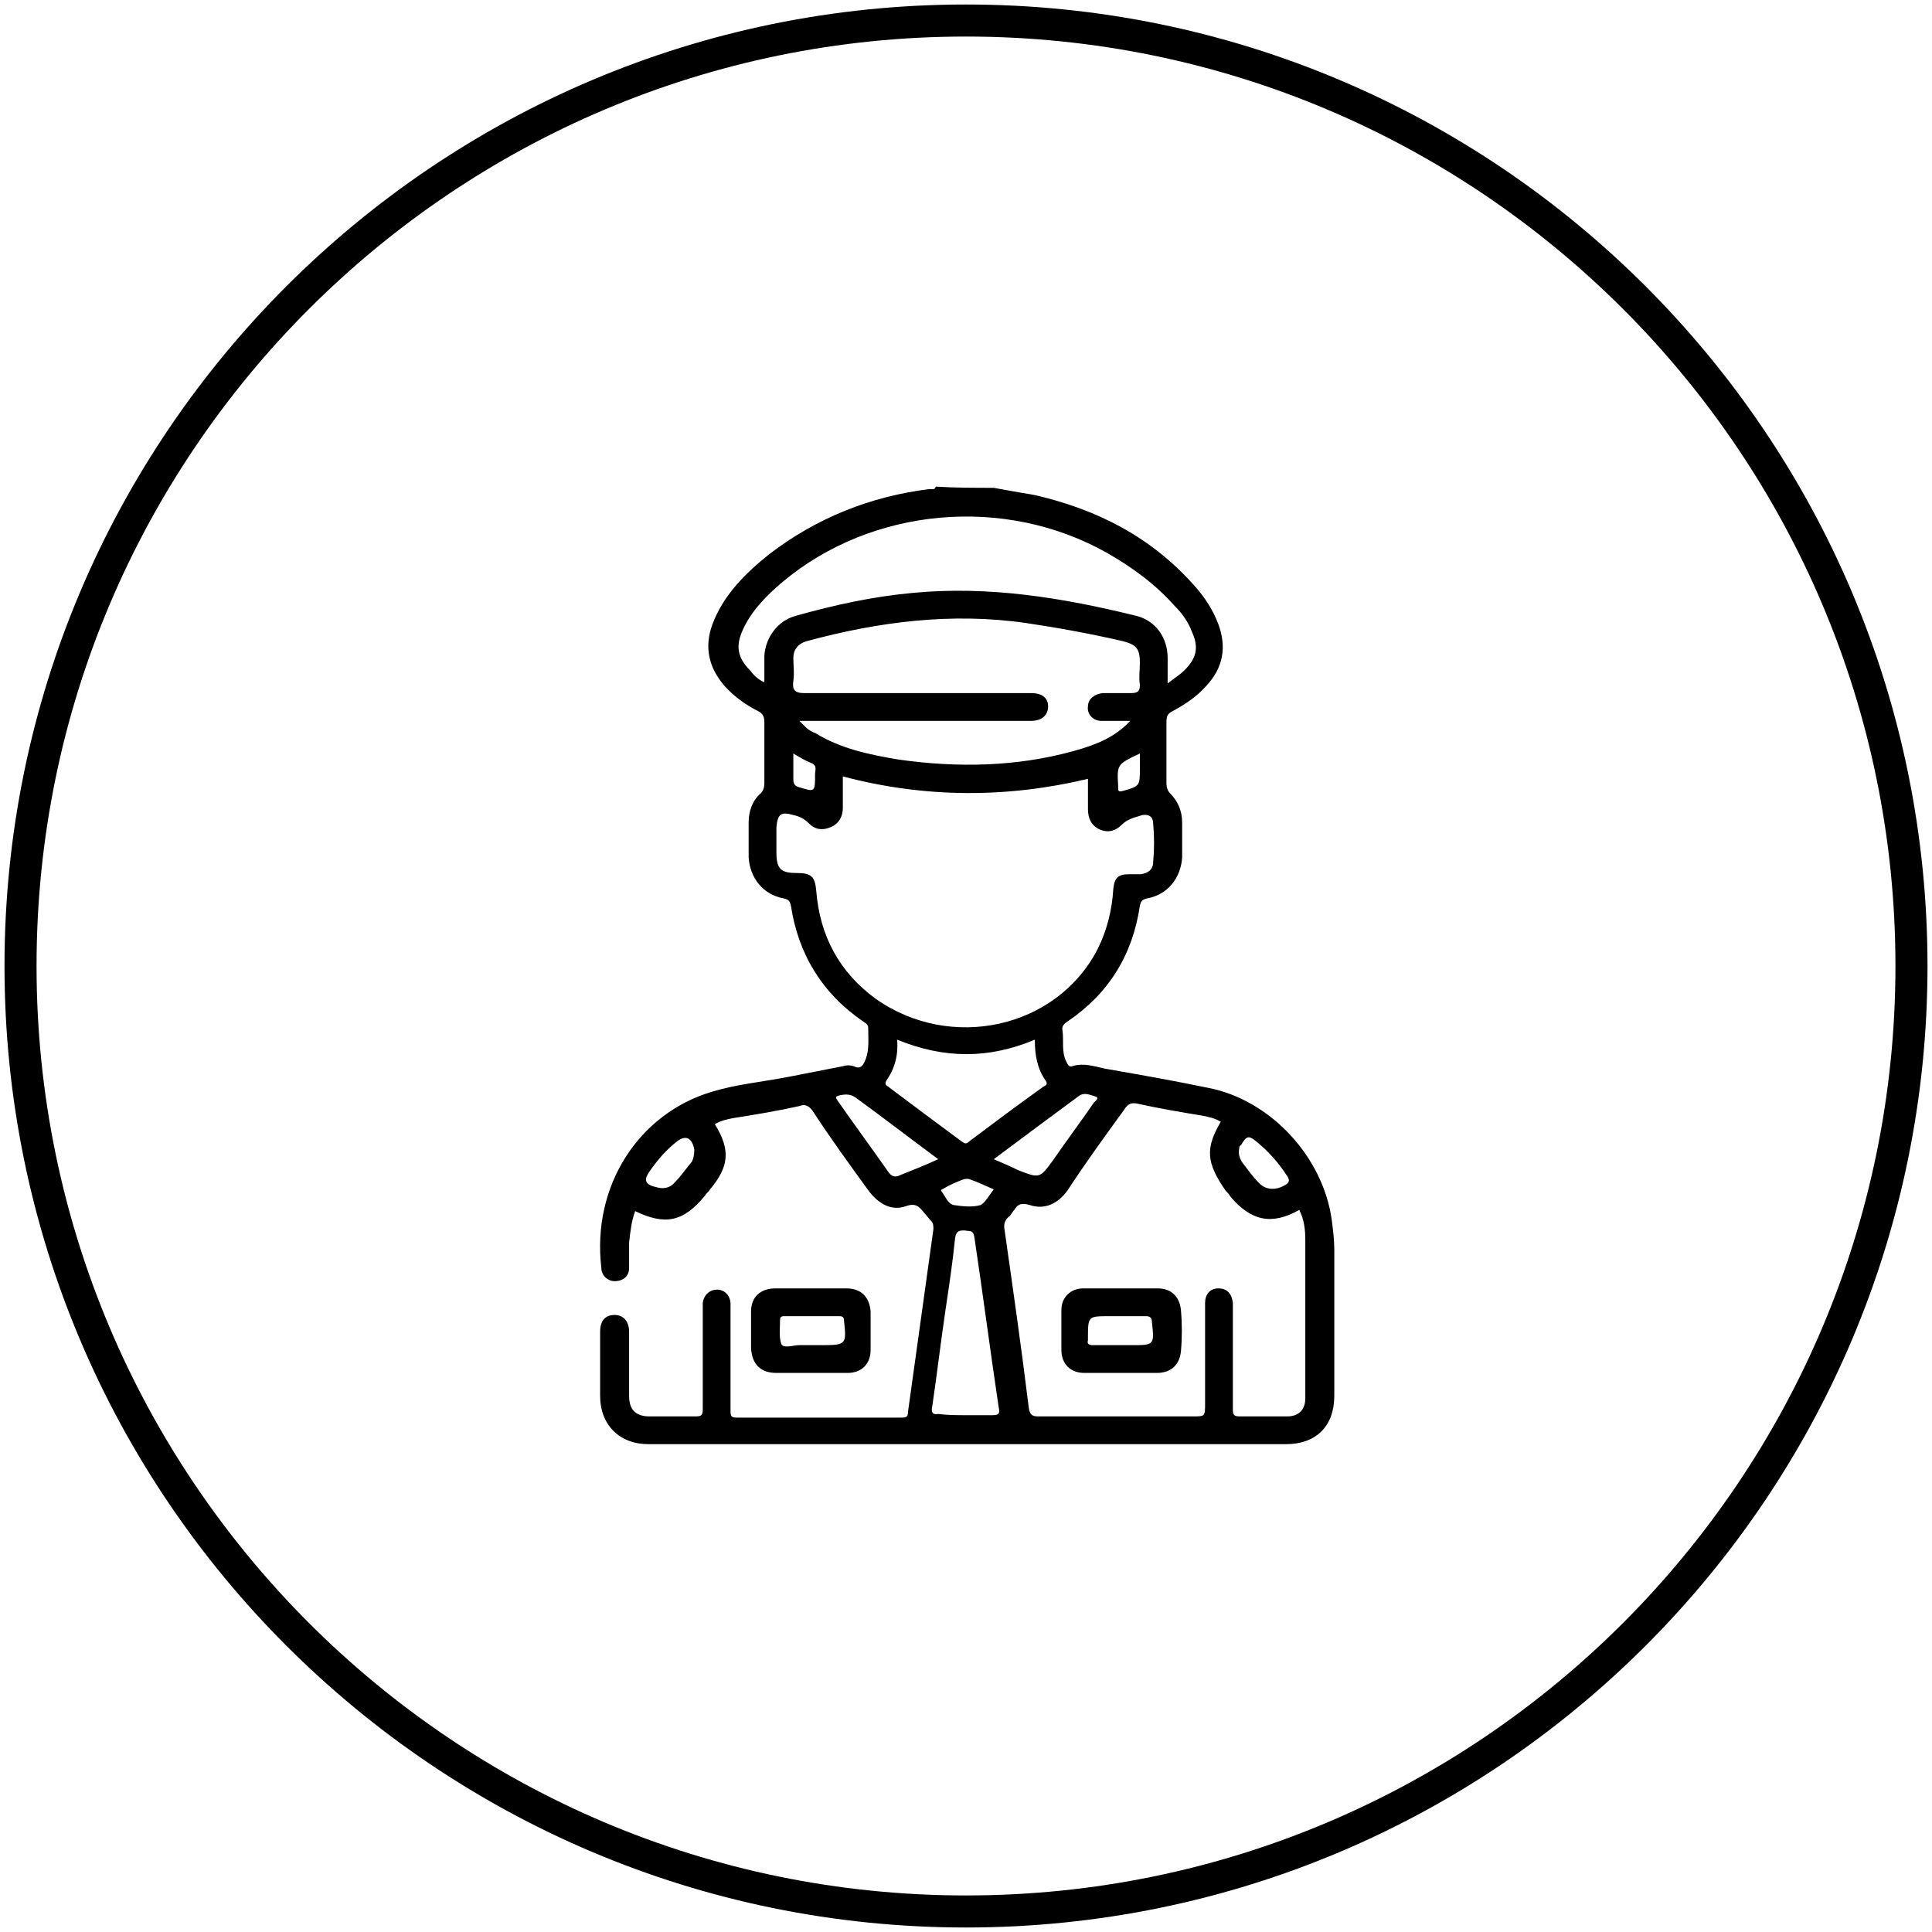 <?xml version="1.0" encoding="utf-8"?>
<!-- Generator: Adobe Illustrator 27.0.0, SVG Export Plug-In . SVG Version: 6.00 Build 0)  -->
<svg version="1.1" id="Layer_1" xmlns="http://www.w3.org/2000/svg" xmlns:xlink="http://www.w3.org/1999/xlink" x="0px" y="0px"
	 viewBox="0 0 160 160" style="enable-background:new 0 0 160 160;" xml:space="preserve">
<style type="text/css">
	.st0{fill:none;stroke:#000000;stroke-width:2.654;}
	.st1{fill:#000000;}
	.st2{fill:#000000;}
</style>
<g>
	<g>
		<path class="st0" d="M158.3,80c0,43.2-35.1,78.3-78.3,78.3S1.7,123.2,1.7,80S36.8,1.7,80,1.7S158.3,36.8,158.3,80z"/>
	</g>
</g>
<path class="st1" d="M-237.1,46.3l1.4-0.7c-3.7-5.7-5.8-12.6-5.8-19.9c0-20.4,16.5-36.9,36.9-36.9s36.9,16.5,36.9,36.9
	c0,8.6-2.9,16.5-7.9,22.8c-0.2,0.1,0.4-0.2,0.9-0.4c1.7-0.8,3.4-1.7,5-2.8c1.8-1.2,3.5-2.5,4.9-3.8v3.9c-1,0.8-2.1,1.6-3.3,2.4
	c-10.7,7.1-23,8.7-36,1.5c-11.9-6.7-23.8-5.2-34.9,1.4c-2.1,1.3-4,2.6-5.6,3.9c0,0,0-3.7,0-3.7c1.3-0.9,2.7-1.9,4.2-2.8
	c1-0.6,2-1.1,3-1.6C-237.3,46.4-237.1,46.3-237.1,46.3L-237.1,46.3z M-221.4,42c-0.5,0,0.4,0,1.3,0c5.8-0.1,11.7,1.4,17.6,4.7
	c0.1,0,0.2,0.1,0.3,0.2c6.2-5,11.3-11.6,14.6-19.5c-5.1-1.9-10.6-3-16.3-3.1C-208.3,31.8-214.4,37.7-221.4,42L-221.4,42z
	 M-181.1,50.3c3.6-3.5,6.5-7.7,8.3-12.5c0.3-0.8,0.6-1.8,0.5-1.4c-3.7-3.3-7.9-6-12.4-8c-3.3,7.9-8.3,14.6-14.4,19.8
	c0,0-0.1,0-0.1,0c5.7,2.6,11.3,3.2,16.6,2.4C-181.8,50.5-180.8,50.3-181.1,50.3L-181.1,50.3z M-204.8,62.7h0.2h0.2H-204.8z
	 M-230.3,3.6c0.2-0.2-0.9,1-1.6,2c-4.2,5.7-6.7,12.6-6.7,20.2c0,5.5,1.3,10.6,3.6,15.2c0.7,1.4,2,3.4,1.8,3.2
	c4.9-1.6,9.5-3.9,13.7-7C-227.1,27.2-230.6,15.3-230.3,3.6L-230.3,3.6z M-227.1,0.3c-1.1,12.1,2.2,24.7,10,35
	c4.2-3.4,7.8-7.6,10.7-12.5c-5.3-9.5-7.3-20-6.3-30c0.2-0.1-0.9,0.2-1.7,0.5c-3.9,1.2-7.5,3-10.7,5.5
	C-226.2-0.5-227.5,0.6-227.1,0.3L-227.1,0.3z M-174.1,10.7c0.1,0.2-0.8-1.6-1.4-2.6c-6-9.8-16.7-16.3-29-16.3c-0.9,0-1.9,0-2.8,0.1
	c-1,0.1-2.5,0.3-2.3,0.3c-0.4,3.5-0.4,7-0.1,10.6C-196.8,1-184.3,4.1-174.1,10.7L-174.1,10.7z M-172,15.9
	c-10.2-8-23.5-11.9-37.2-10.2c0.9,5.3,2.7,10.6,5.5,15.6c12.3,0.2,23.5,4.7,32.3,12c-0.1,0.2,0.3-1.4,0.5-2.4
	c0.3-1.7,0.4-3.4,0.4-5.2c0-2.8-0.3-5.5-1-8.2C-171.9,16.4-172.2,15.2-172,15.9L-172,15.9z M-235.7,54.5c10.6-4.9,22-5.4,33.2,1
	c10.3,5.8,20,5.5,28.8,1v3.3c-9.3,4.2-19.6,4.3-30.3-1.7c-10.8-6.1-21.6-5.4-31.8-0.3V54.5z"/>
<g>
	<path class="st2" d="M82.3,40.4c1.1,0.2,2.2,0.4,3.4,0.6c5.2,1.2,9.7,3.5,13.3,7.6c0.8,0.9,1.5,2,1.9,3.1c0.7,1.9,0.4,3.6-1,5.1
		c-0.8,0.9-1.7,1.5-2.8,2.1c-0.4,0.2-0.5,0.4-0.5,0.9c0,1.7,0,3.4,0,5.1c0,0.3,0.1,0.6,0.3,0.8c0.6,0.6,1,1.4,1,2.4c0,1,0,2,0,2.9
		c-0.1,1.7-1.2,3.1-2.9,3.4c-0.4,0.1-0.5,0.2-0.6,0.6c-0.6,4.1-2.6,7.3-6,9.6c-0.3,0.2-0.5,0.4-0.4,0.8c0.1,0.8-0.1,1.7,0.3,2.5
		c0.1,0.2,0.2,0.5,0.5,0.4c0.9-0.3,1.8,0,2.7,0.2c2.9,0.5,5.7,1,8.6,1.6c5.1,1,9.5,5.7,10.2,11c0.1,0.8,0.2,1.6,0.2,2.4
		c0,4,0,8,0,12.1c0,2.5-1.5,4-4,4c-17.6,0-35.2,0-52.8,0c-2.4,0-4-1.6-4-4c0-1.8,0-3.5,0-5.3c0-0.9,0.4-1.4,1.2-1.4
		c0.7,0,1.2,0.5,1.2,1.4c0,1.8,0,3.5,0,5.3c0,1.1,0.5,1.7,1.7,1.7c1.3,0,2.5,0,3.8,0c0.5,0,0.6-0.1,0.6-0.6c0-2.7,0-5.5,0-8.2
		c0-0.2,0-0.4,0-0.6c0.1-0.7,0.6-1.1,1.2-1.1c0.6,0,1.1,0.5,1.1,1.2c0,2.3,0,4.6,0,6.9c0,0.7,0,1.3,0,2c0,0.4,0.1,0.5,0.5,0.5
		c4.6,0,9.1,0,13.7,0c0.4,0,0.5-0.1,0.5-0.5c0.7-5,1.4-10.1,2.1-15.1c0-0.3,0-0.5-0.2-0.7c-0.2-0.2-0.4-0.5-0.6-0.7
		c-0.4-0.5-0.7-0.8-1.5-0.5c-1.2,0.4-2.2-0.2-3-1.2c-1.6-2.2-3.2-4.4-4.7-6.7c-0.3-0.4-0.6-0.6-1.1-0.4c-1.8,0.4-3.6,0.7-5.5,1
		c-0.5,0.1-1,0.2-1.5,0.5c1.3,2.1,1.2,3.5-0.4,5.4c-0.1,0.2-0.3,0.3-0.4,0.5c-1.8,2.2-3.3,2.5-5.8,1.3c-0.3,0.8-0.4,1.7-0.5,2.6
		c0,0.7,0,1.4,0,2.1c0,0.7-0.5,1.1-1.2,1.1c-0.6,0-1.1-0.5-1.1-1.1C49,98.2,52.9,92.2,59,90.4c2-0.6,4.1-0.8,6.2-1.2
		c1.5-0.3,3.1-0.6,4.6-0.9c0.3-0.1,0.6-0.1,0.9,0c0.6,0.3,0.8-0.1,1-0.6c0.3-0.8,0.2-1.7,0.2-2.6c0-0.3-0.3-0.4-0.4-0.5
		c-3.4-2.3-5.4-5.6-6-9.6c-0.1-0.4-0.2-0.5-0.6-0.6c-1.7-0.3-2.8-1.7-2.9-3.4c0-1,0-1.9,0-2.9c0-0.9,0.3-1.8,1-2.4
		c0.2-0.2,0.3-0.5,0.3-0.8c0-1.7,0-3.4,0-5.1c0-0.4-0.1-0.7-0.5-0.9c-1-0.5-2-1.2-2.8-2.1c-1.3-1.5-1.7-3.2-1-5.1
		c0.9-2.4,2.7-4.2,4.7-5.8c3.9-3,8.4-4.8,13.3-5.4c0.2,0,0.4,0.1,0.5-0.2C79.1,40.4,80.7,40.4,82.3,40.4z M69.8,64.3
		c0,0.9,0,1.7,0,2.6c0,0.7-0.3,1.3-1,1.6c-0.7,0.3-1.3,0.2-1.8-0.3c-0.4-0.4-0.8-0.6-1.3-0.7c-1-0.3-1.3-0.1-1.4,1
		c0,0.7,0,1.4,0,2.1c0,1.4,0.4,1.7,1.7,1.7c1.2,0,1.5,0.3,1.6,1.5c0.3,3.7,1.9,6.7,4.9,8.9c6.2,4.4,15,2.5,18.4-4.1
		c0.8-1.6,1.2-3.3,1.3-5c0.1-0.9,0.4-1.2,1.3-1.2c0.3,0,0.7,0,1,0c0.6-0.1,1-0.4,1-1c0.1-1.1,0.1-2.1,0-3.2c0-0.5-0.3-0.8-0.9-0.7
		c-0.6,0.2-1.2,0.3-1.7,0.8c-0.5,0.5-1.1,0.7-1.8,0.4c-0.7-0.3-1-0.9-1-1.7c0-0.8,0-1.6,0-2.5C83.4,66.1,76.6,66.1,69.8,64.3z
		 M101.1,92.9c-0.5-0.3-1-0.4-1.5-0.5c-1.8-0.3-3.6-0.6-5.4-1c-0.5-0.1-0.8,0-1.1,0.5c-1.6,2.2-3.2,4.4-4.7,6.7
		c-0.8,1.1-1.9,1.6-3.1,1.2c-0.7-0.2-1-0.1-1.3,0.4c-0.2,0.2-0.3,0.5-0.5,0.6c-0.3,0.3-0.4,0.6-0.3,1.1c0.7,4.9,1.4,9.8,2,14.7
		c0.1,0.6,0.3,0.7,0.8,0.7c4.3,0,8.5,0,12.8,0c1,0,1,0,1-1.1c0-2.8,0-5.5,0-8.3c0-0.7,0.4-1.2,1.1-1.2c0.7,0,1.1,0.4,1.2,1.2
		c0,0.2,0,0.4,0,0.6c0,2.7,0,5.5,0,8.2c0,0.5,0.1,0.6,0.6,0.6c1.3,0,2.6,0,3.9,0c1,0,1.5-0.6,1.5-1.5c0-4.4,0-8.8,0-13.1
		c0-0.9-0.1-1.7-0.5-2.5c-2.3,1.3-4,0.9-5.7-1.1c-0.1-0.2-0.3-0.4-0.4-0.5C99.9,96.3,99.8,95.1,101.1,92.9z M93.6,59.7
		c-0.8,0-1.6,0-2.4,0c-0.7,0-1.2-0.6-1.1-1.2c0-0.6,0.5-1,1.2-1.1c0.8,0,1.5,0,2.3,0c0.6,0,0.8-0.1,0.8-0.7c-0.1-0.6,0-1.2,0-1.8
		c0-1.2-0.3-1.5-1.4-1.8c-2.6-0.6-5.3-1.1-8-1.5c-6.2-0.9-12.3-0.1-18.2,1.5c-0.7,0.2-1.1,0.7-1.1,1.4c0,0.6,0.1,1.2,0,1.9
		c-0.1,0.7,0.1,1,0.9,1c6.3,0,12.6,0,18.8,0c0.9,0,1.4,0.4,1.4,1.1c0,0.7-0.5,1.2-1.4,1.2c-0.2,0-0.4,0-0.5,0c-5.9,0-11.8,0-17.7,0
		c-0.3,0-0.5,0-1,0c0.3,0.3,0.4,0.4,0.5,0.5c0.2,0.2,0.5,0.4,0.8,0.5c2.1,1.3,4.5,1.8,6.9,2.2c4.9,0.7,9.8,0.6,14.5-0.7
		C90.7,61.7,92.3,61.1,93.6,59.7z M63.3,56.5c0-0.8,0-1.5,0-2.2c0.1-1.5,1.1-2.9,2.6-3.3c3.2-0.9,6.4-1.6,9.7-1.9
		c6.3-0.6,12.4,0.4,18.5,1.9c1.6,0.4,2.6,1.8,2.6,3.5c0,0.7,0,1.3,0,2.1c0.5-0.4,1-0.7,1.4-1.1c1-1,1.2-1.9,0.6-3.2
		c-0.3-0.8-0.8-1.5-1.4-2.1c-1.6-1.8-3.5-3.2-5.6-4.4C83.2,41,72.2,42,64.8,48.2c-1.3,1.1-2.6,2.4-3.3,4c-0.6,1.3-0.4,2.3,0.6,3.3
		C62.4,55.9,62.8,56.3,63.3,56.5z M74.3,86.1c0.1,1.3-0.2,2.4-0.9,3.4c-0.2,0.4,0.1,0.4,0.3,0.6c2,1.5,4,3,5.9,4.4
		c0.3,0.2,0.4,0.3,0.7,0c2-1.5,4-3,6.1-4.5c0.2-0.1,0.4-0.2,0.2-0.5c-0.7-1-0.9-2.1-0.9-3.4C81.9,87.7,78.2,87.7,74.3,86.1z
		 M80,117.2c0.7,0,1.5,0,2.2,0c0.6,0,0.6-0.2,0.5-0.7c-0.7-4.7-1.3-9.3-2-14c-0.1-0.7-0.4-0.5-0.8-0.6c-0.4,0-0.7,0-0.8,0.6
		c-0.2,2-0.5,4-0.8,6c-0.4,2.7-0.7,5.3-1.1,8c-0.1,0.4,0,0.7,0.5,0.6C78.5,117.2,79.3,117.2,80,117.2z M77.7,96
		c-2.3-1.7-4.5-3.4-6.7-5c-0.5-0.4-0.9-0.4-1.4-0.3c-0.5,0.1-0.4,0.2-0.2,0.5c1.4,2,2.8,3.9,4.2,5.9c0.3,0.4,0.6,0.4,1,0.2
		C75.6,96.9,76.6,96.5,77.7,96z M82.3,96c0.7,0.3,1.4,0.6,2,0.9c1.8,0.7,1.8,0.7,2.9-0.8c1.1-1.6,2.3-3.2,3.4-4.8
		c0.1-0.1,0.5-0.4,0.1-0.5c-0.4-0.1-0.9-0.4-1.4,0C87,92.5,84.7,94.2,82.3,96z M57.5,95.2C57.5,95.3,57.5,95.2,57.5,95.2
		c-0.2-1-0.7-1.2-1.4-0.7c-0.9,0.7-1.6,1.5-2.3,2.5c-0.5,0.7-0.4,1.1,0.5,1.3c0.6,0.2,1.2,0.1,1.6-0.4c0.5-0.5,0.9-1.1,1.4-1.7
		C57.4,96,57.5,95.7,57.5,95.2z M102.6,95.5c0,0.2,0.1,0.5,0.3,0.8c0.4,0.5,0.8,1.1,1.3,1.6c0.6,0.7,1.5,0.7,2.3,0.2
		c0.3-0.2,0.3-0.4,0.1-0.7c-0.7-1.1-1.6-2.1-2.6-2.9c-0.6-0.5-0.8-0.4-1.2,0.3C102.6,94.9,102.6,95.2,102.6,95.5z M82.3,98.5
		c-0.7-0.3-1.3-0.6-1.9-0.8c-0.2-0.1-0.4-0.1-0.7,0c-0.5,0.2-1,0.4-1.5,0.7c-0.1,0.1-0.4,0.1-0.2,0.3c0.3,0.4,0.5,1,1,1.1
		c0.7,0.1,1.5,0.2,2.2,0C81.6,99.6,81.9,99,82.3,98.5z M65.7,62.4c0,0.8,0,1.4,0,2.1c0,0.4,0.1,0.6,0.5,0.7c1.3,0.4,1.3,0.4,1.3-1.1
		c0-0.3,0.2-0.7-0.3-0.9C66.7,63,66.2,62.7,65.7,62.4z M94.4,62.4c-1.9,0.9-1.9,0.9-1.8,2.7c0,0,0,0.1,0,0.1c0,0.3,0,0.4,0.4,0.3
		c1.4-0.4,1.4-0.4,1.4-1.9C94.4,63.2,94.4,62.8,94.4,62.4z"/>
	<path class="st2" d="M67.2,113.7c-1,0-1.9,0-2.9,0c-1.3,0-2-0.7-2.1-2c0-1,0-2.1,0-3.1c0-1.2,0.8-1.9,2-1.9c2,0,4,0,5.9,0
		c1.2,0,1.9,0.7,2,1.9c0,1.1,0,2.1,0,3.2c0,1.2-0.8,1.9-1.9,1.9C69.2,113.7,68.2,113.7,67.2,113.7z M67.3,111.4c0.3,0,0.6,0,0.8,0
		c2,0,2-0.1,1.8-2c0-0.3-0.1-0.4-0.4-0.4c-1.5,0-3,0-4.5,0c-0.2,0-0.4,0-0.4,0.3c0,0.7-0.1,1.4,0.1,2c0.2,0.4,1,0.1,1.5,0.1
		C66.6,111.4,66.9,111.4,67.3,111.4z"/>
	<path class="st2" d="M92.8,113.7c-1,0-2,0-3,0c-1.1,0-1.9-0.7-1.9-1.9c0-1.1,0-2.2,0-3.3c0-1.1,0.8-1.8,1.8-1.8c2.1,0,4.1,0,6.2,0
		c1.1,0,1.8,0.7,1.9,1.8c0.1,1.1,0.1,2.3,0,3.4c-0.1,1.1-0.8,1.8-2,1.8C94.8,113.7,93.8,113.7,92.8,113.7z M92.8,111.4
		c0.3,0,0.6,0,0.9,0c1.9,0,1.9,0,1.7-1.9c0-0.4-0.2-0.5-0.5-0.5c-1,0-2,0-3,0c-1.8,0-1.8,0-1.8,1.8c0,0.1,0,0.1,0,0.2
		c-0.1,0.3,0.1,0.4,0.4,0.4C91.3,111.4,92.1,111.4,92.8,111.4z"/>
</g>
</svg>

